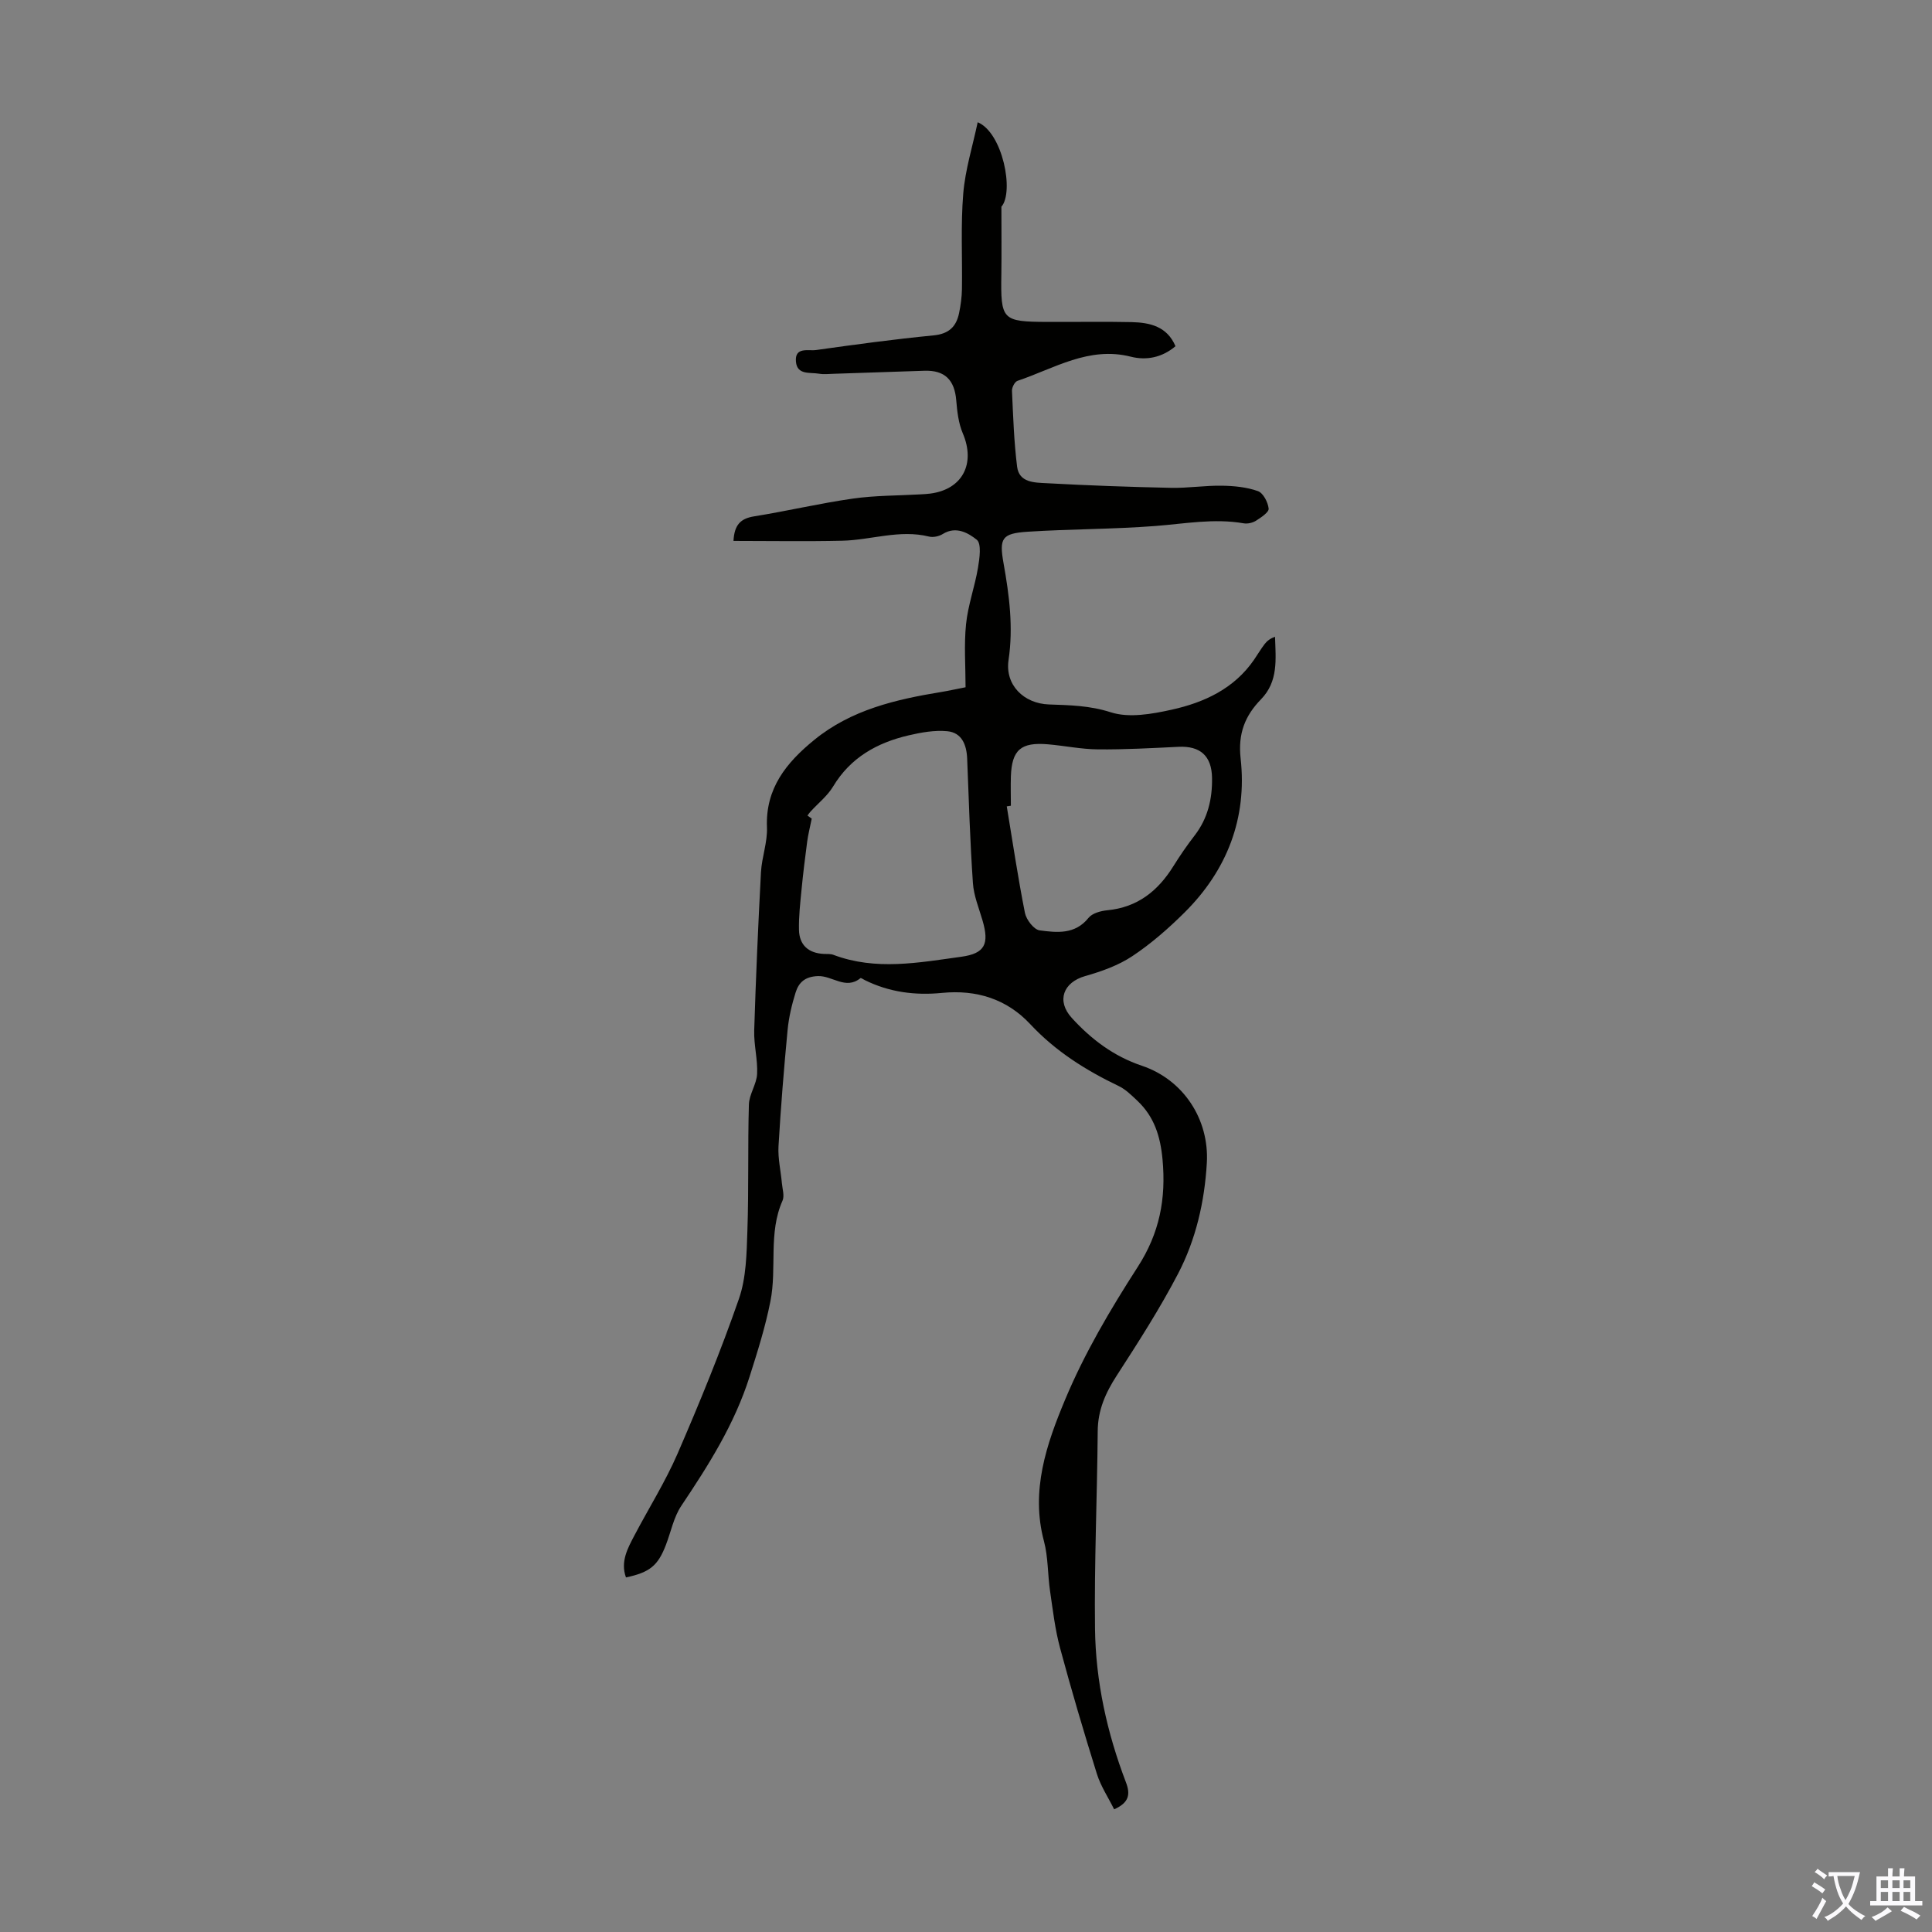 <svg enable-background="new 0 0 400 400" viewBox="0 0 400 400" xmlns="http://www.w3.org/2000/svg"><rect x="0" y="0" width="400" height="400" fill="#808080" stroke="none"/><path d="m230.67 374.6c-1.2-2.43-2.76-4.76-3.57-7.33-2.7-8.63-5.27-17.32-7.62-26.05-1.04-3.85-1.5-7.87-2.08-11.83-.5-3.43-.38-7-1.26-10.31-2.8-10.44.54-20.12 4.36-29.25 4-9.6 9.39-18.73 15.04-27.5 4.54-7.03 5.9-14.13 5.15-22.27-.45-4.85-1.73-8.87-5.22-12.17-1.2-1.13-2.43-2.36-3.88-3.05-6.81-3.26-13.05-7.19-18.27-12.78-4.88-5.24-11.16-7.19-18.28-6.49-5.57.55-10.94-.14-16.01-2.66-.3-.15-.77-.49-.88-.4-3.04 2.5-5.84-.54-8.82-.42-2.67.1-3.96 1.32-4.61 3.4-.79 2.53-1.41 5.16-1.66 7.79-.76 8-1.41 16.02-1.88 24.04-.14 2.52.47 5.08.7 7.63.11 1.22.57 2.64.13 3.64-2.97 6.69-1.13 13.91-2.5 20.81-1.06 5.36-2.66 10.4-4.3 15.57-3.16 9.96-8.51 18.36-14.17 26.82-1.57 2.35-2.13 5.38-3.18 8.09-1.64 4.27-3.32 5.66-8.26 6.71-1.18-3.27.34-6.01 1.76-8.71 2.96-5.64 6.38-11.07 8.91-16.89 4.57-10.55 8.94-21.21 12.71-32.06 1.53-4.39 1.6-9.4 1.76-14.14.3-8.7.06-17.41.31-26.11.06-2.12 1.59-4.19 1.7-6.32.15-2.99-.69-6.02-.6-9.02.34-10.92.82-21.85 1.4-32.76.17-3.11 1.37-6.21 1.24-9.29-.33-8.09 4.05-13.42 9.78-18.09 7.66-6.26 16.9-8.39 26.36-9.94 1.41-.23 2.81-.55 4.98-.97 0-4.4-.34-8.77.1-13.07.4-3.93 1.81-7.74 2.47-11.66.33-1.95.76-5-.25-5.81-1.71-1.37-4.28-2.9-7.02-1.2-.78.49-2 .76-2.87.54-6.09-1.51-11.97.72-17.95.86-7.44.17-14.9.04-22.53.04.18-3.34 1.47-4.63 4.25-5.08 6.84-1.1 13.6-2.7 20.46-3.68 4.62-.66 9.35-.61 14.03-.88.67-.04 1.34-.07 2.01-.16 6.67-.87 9.41-6.19 6.72-12.49-.89-2.09-1.16-4.52-1.35-6.82-.35-4.25-2.4-6.27-6.62-6.12-6.26.21-12.52.42-18.78.63-1.01.03-2.04.15-3.02-.02-1.85-.32-4.53.33-4.77-2.5-.27-3.13 2.59-2.17 4.17-2.4 8.09-1.14 16.18-2.24 24.31-3.03 3.14-.3 4.7-1.77 5.29-4.58.34-1.63.57-3.32.6-4.98.1-6.6-.27-13.24.27-19.8.41-4.95 1.94-9.8 2.99-14.77 5.17 2.13 7.59 14.42 4.91 17.49 0 5.29.05 9.6-.01 13.9-.15 9.58.11 9.9 9.51 9.95 5.82.03 11.64-.09 17.46.04 3.79.09 7.35.89 9.08 4.99-2.78 2.36-6.04 2.98-9.24 2.17-8.71-2.2-15.85 2.43-23.47 5-.57.19-1.17 1.37-1.14 2.06.24 5.24.41 10.51 1.06 15.71.42 3.34 3.64 3.29 6.07 3.42 8.57.47 17.16.78 25.74.96 3.53.08 7.08-.5 10.61-.44 2.5.04 5.12.29 7.44 1.12 1.09.39 2.08 2.3 2.22 3.62.08.75-1.56 1.83-2.59 2.49-.7.45-1.76.7-2.57.56-6.15-1.07-12.18.08-18.28.55-8.8.68-17.66.62-26.48 1.19-5.35.35-5.89 1.36-4.96 6.56 1.18 6.62 2.04 13.2 1.03 19.99-.77 5.18 3.16 9.03 8.37 9.21 4.29.15 8.45.22 12.79 1.62 3.78 1.22 8.52.37 12.63-.54 6.72-1.49 12.91-4.34 17.03-10.33.75-1.09 1.42-2.24 2.22-3.28.5-.65 1.18-1.15 2.13-1.49.15 4.68.71 9.24-2.9 12.95-3.29 3.38-4.8 7.07-4.22 12.26 1.37 12.34-2.8 23.14-11.64 31.91-3.33 3.3-6.91 6.44-10.8 9.02-2.89 1.92-6.36 3.15-9.73 4.11-4.55 1.29-6.02 5.13-2.79 8.67 4.04 4.43 8.68 7.94 14.51 9.9 8.6 2.89 13.98 11.09 13.45 20.15-.47 8.01-2.26 15.82-5.95 22.9-3.79 7.27-8.25 14.21-12.71 21.11-2.32 3.58-3.9 7.14-3.93 11.5-.11 13.64-.73 27.29-.56 40.92.14 10.9 2.49 21.53 6.39 31.74.95 2.46.73 4.23-2.43 5.63zm-62.61-205.11c-.35 1.76-.74 3.24-.94 4.75-.44 3.31-.85 6.63-1.17 9.95-.27 2.77-.59 5.55-.53 8.32.07 3.16 1.96 4.83 5.14 4.99.67.03 1.39-.04 1.99.19 8.77 3.31 17.65 1.61 26.45.4 4.96-.68 5.84-2.67 4.42-7.53-.75-2.57-1.82-5.13-1.99-7.75-.59-8.58-.85-17.17-1.19-25.77-.12-2.85-1.11-5.36-4.11-5.65-2.63-.25-5.41.25-8.02.86-6.51 1.52-12.02 4.58-15.62 10.58-1.18 1.96-3.11 3.48-4.68 5.2-.22.24-.4.51-.63.82.46.35.88.64.88.64zm41.23-2.67c-.28.04-.56.08-.85.13 1.22 7.36 2.31 14.74 3.76 22.05.28 1.41 1.85 3.46 3.04 3.62 3.56.47 7.33.91 10.13-2.59.77-.96 2.53-1.44 3.89-1.57 6.24-.6 10.48-3.99 13.67-9.12 1.36-2.18 2.82-4.31 4.39-6.34 2.74-3.54 3.69-7.59 3.62-11.94-.07-4.57-2.45-6.66-6.95-6.44-5.56.27-11.12.58-16.68.53-3.45-.03-6.88-.75-10.34-1.05-5.63-.48-7.49 1.16-7.68 6.69-.06 2 0 4.01 0 6.03z" fill="#010100"/><g fill="#fbfafc"><path d="m377.9 391.2c-.2.3-.4.5-.6.8-.7-.6-1.4-1-2.2-1.5.2-.3.4-.5.5-.8.6.4 1.4.8 2.3 1.5zm-1.8 6.1c-.2-.2-.5-.4-.9-.6.4-.6.8-1.2 1.2-1.9s.7-1.3.9-1.9c.3.3.5.5.8.7-.7 1.3-1.4 2.6-2 3.7zm2.2-9c-.3.3-.5.5-.6.8-.6-.6-1.3-1.1-2-1.5.3-.3.5-.5.6-.7.6.5 1.3.9 2 1.4zm.3.2v-.9h2 4.5c-.3 1.3-.6 2.5-1 3.6s-.9 2.1-1.4 3c.4.5 1 1 1.6 1.4s1.2.8 1.9 1.1c-.3.2-.5.4-.8.8-.4-.3-1-.7-1.6-1.2s-1.2-1.1-1.6-1.6c-.5.6-1.1 1.1-1.7 1.6s-1.4.9-2.1 1.4c-.1-.3-.3-.5-.7-.8.6-.2 1.2-.5 1.9-1s1.4-1.1 2-1.8c-.5-.8-.9-1.6-1.2-2.5s-.6-2-.8-3.2c-.4.1-.7.1-1 .1zm2.5 2.7c.3 1 .7 1.7 1 2.2.3-.5.6-1.1 1-2s.6-1.9.9-3h-3.2-.4c.1.9.3 1.8.7 2.8z"/><path d="m396.5 388.5v1.5 3.6h1.5v.9c-.4 0-1 0-1.7 0h-7.9c-.5 0-.9 0-1.2 0v-.9h1.3v-3.5c0-.7 0-1.2 0-1.6h2.4c0-.8 0-1.4 0-1.7h1c0 .3-.1.8-.1 1.7h1.5c0-.8 0-1.4 0-1.7h1c0 .3-.1.9-.1 1.7zm-8.2 9.2c-.2-.3-.5-.5-.8-.8.8-.3 1.4-.6 1.9-.9s1-.7 1.4-1.1c.3.3.6.5.9.8-1.6 1-2.8 1.6-3.4 2zm2.6-6.8v-1.6h-1.5v1.6zm0 2.7v-1.9h-1.5v1.9zm2.4-2.7v-1.6h-1.5v1.6zm0 2.7v-1.9h-1.5v1.9zm.2 2 .7-.8c.4.2.9.5 1.6.8s1.3.7 1.8 1c-.3.3-.5.5-.8.8-.4-.3-1.5-1-3.3-1.8zm2-4.7v-1.6h-1.4v1.6zm0 2.7v-1.9h-1.4v1.9z"/></g></svg>